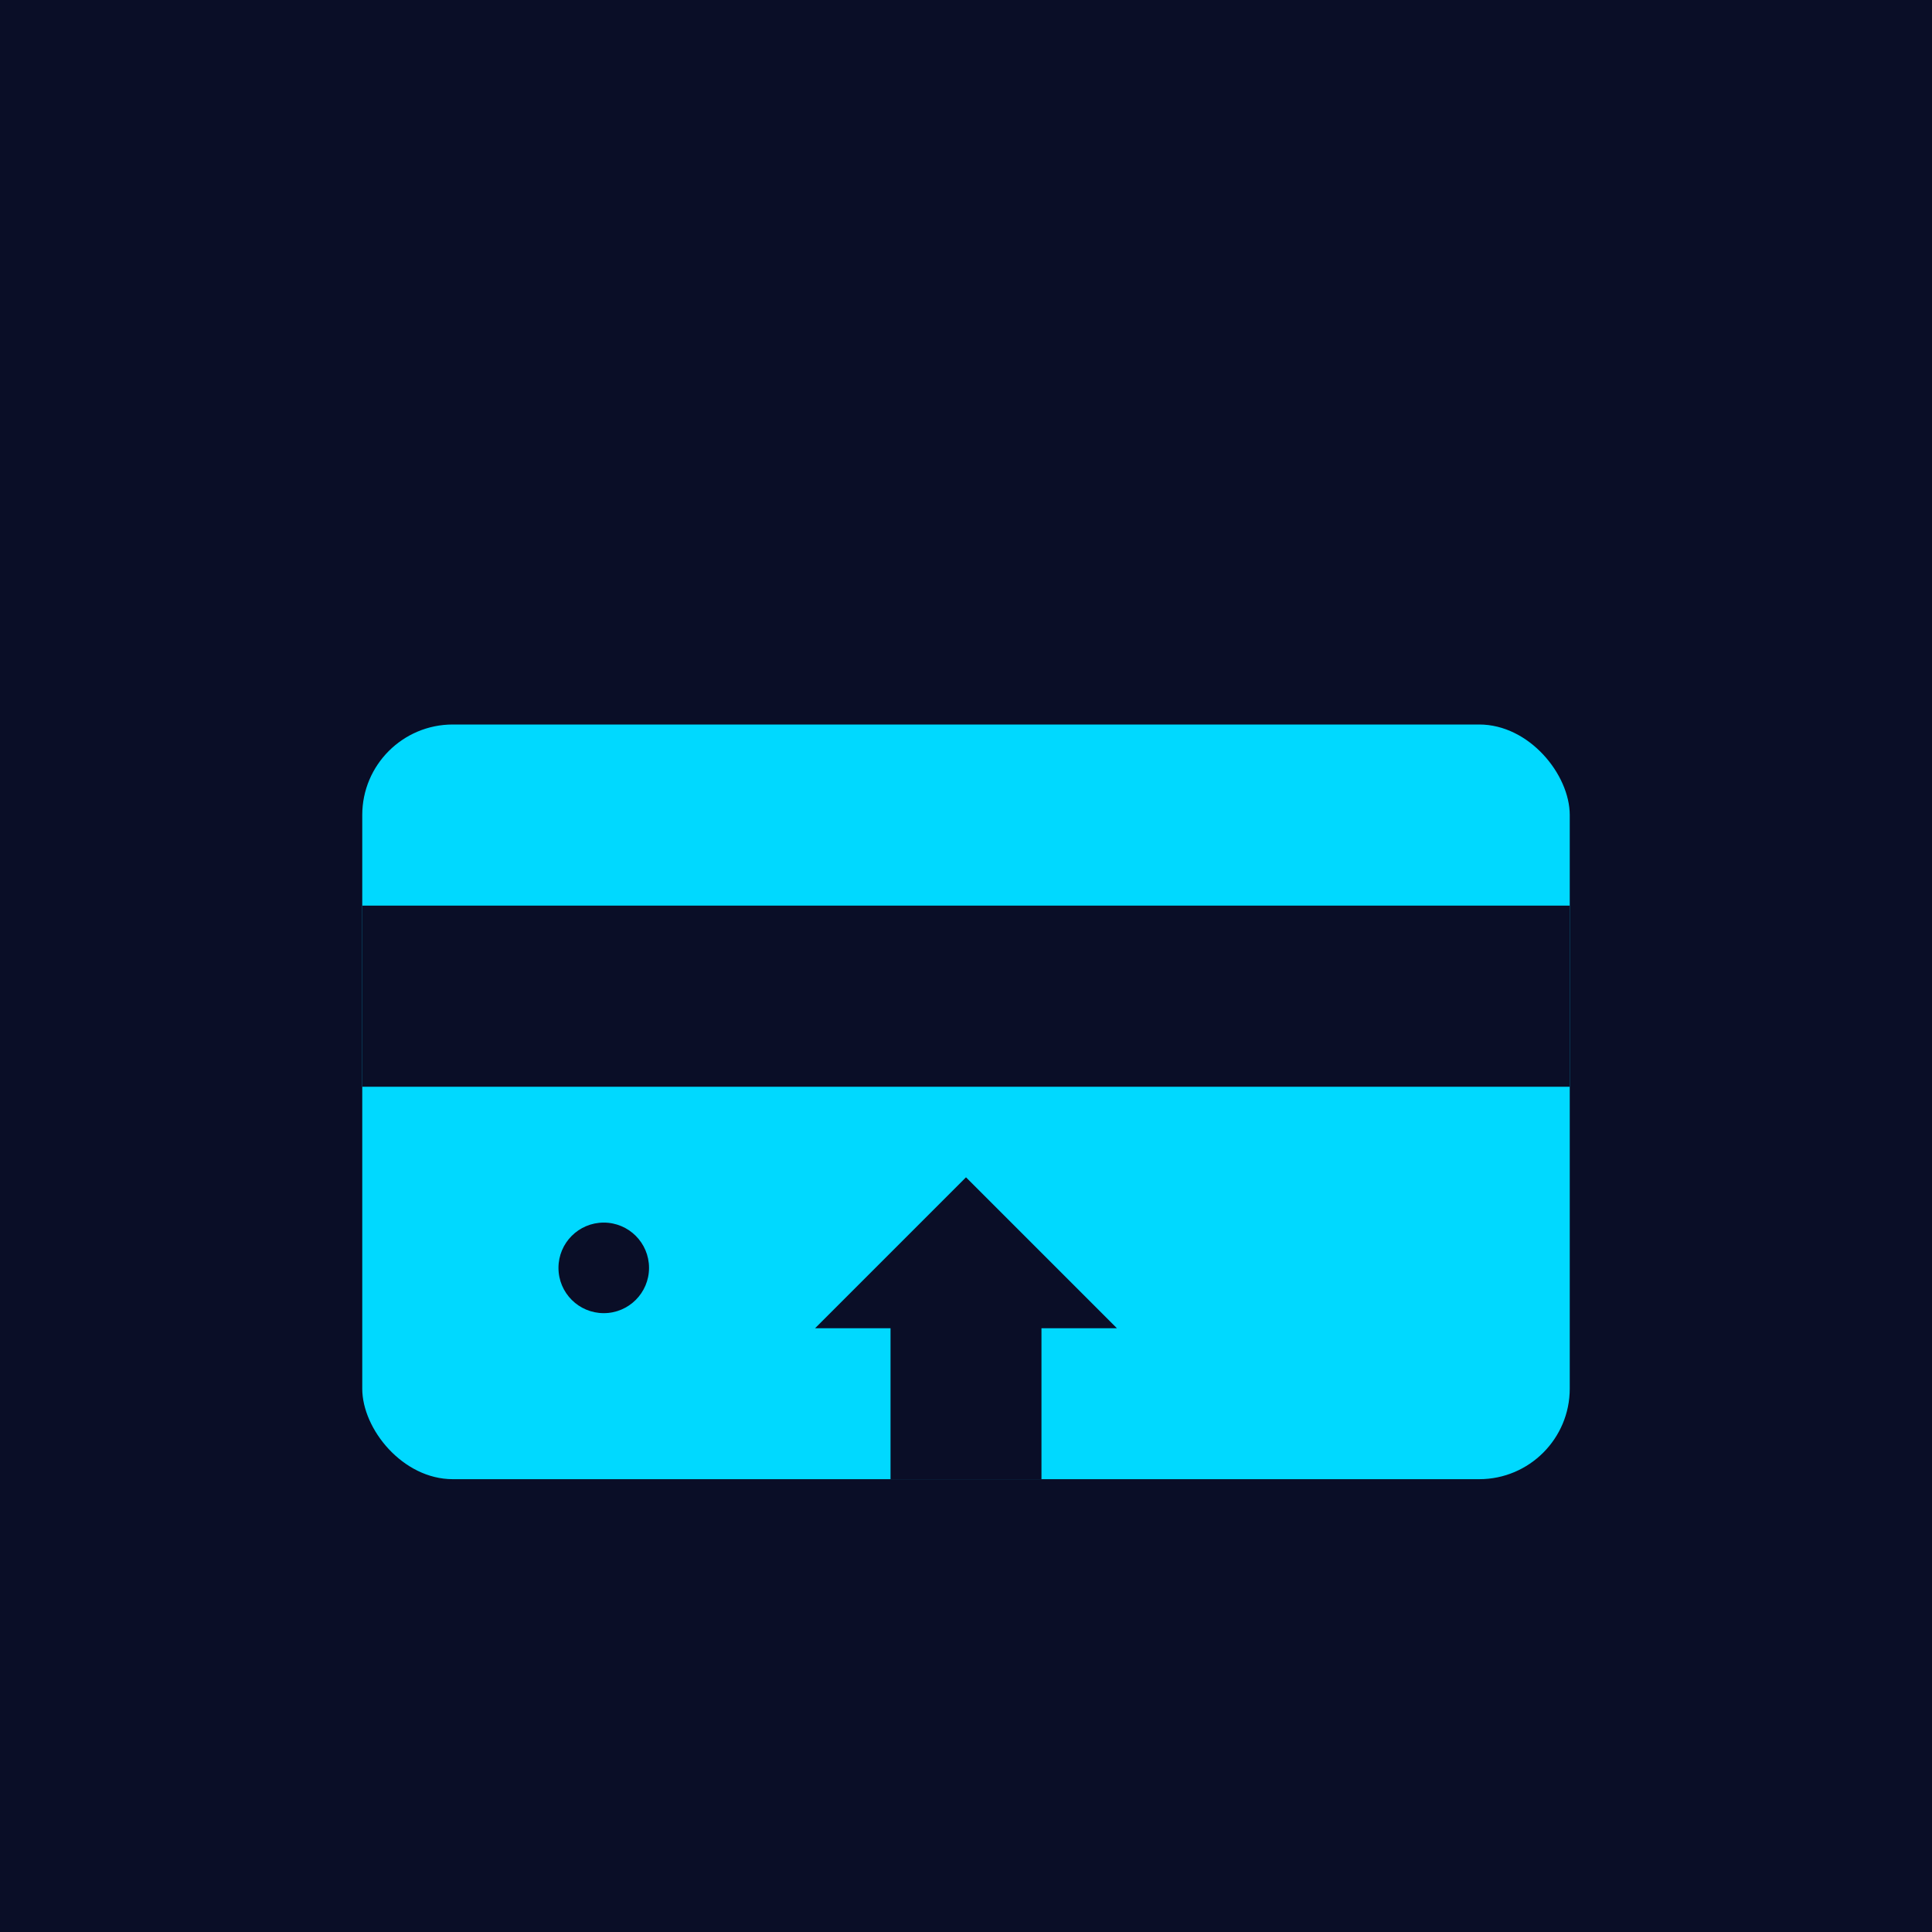 <svg xmlns="http://www.w3.org/2000/svg" viewBox="0 0 256 256">
  <rect width="256" height="256" fill="#0A0E27"/>
  <rect x="48" y="96" width="160" height="100" rx="12" fill="#00D9FF"/>
  <rect x="48" y="120" width="160" height="24" fill="#0A0E27"/>
  <path d="M128 156 L148 176 L138 176 L138 196 L118 196 L118 176 L108 176 Z" fill="#0A0E27"/>
  <circle cx="80" cy="168" r="6" fill="#0A0E27"/>
</svg>